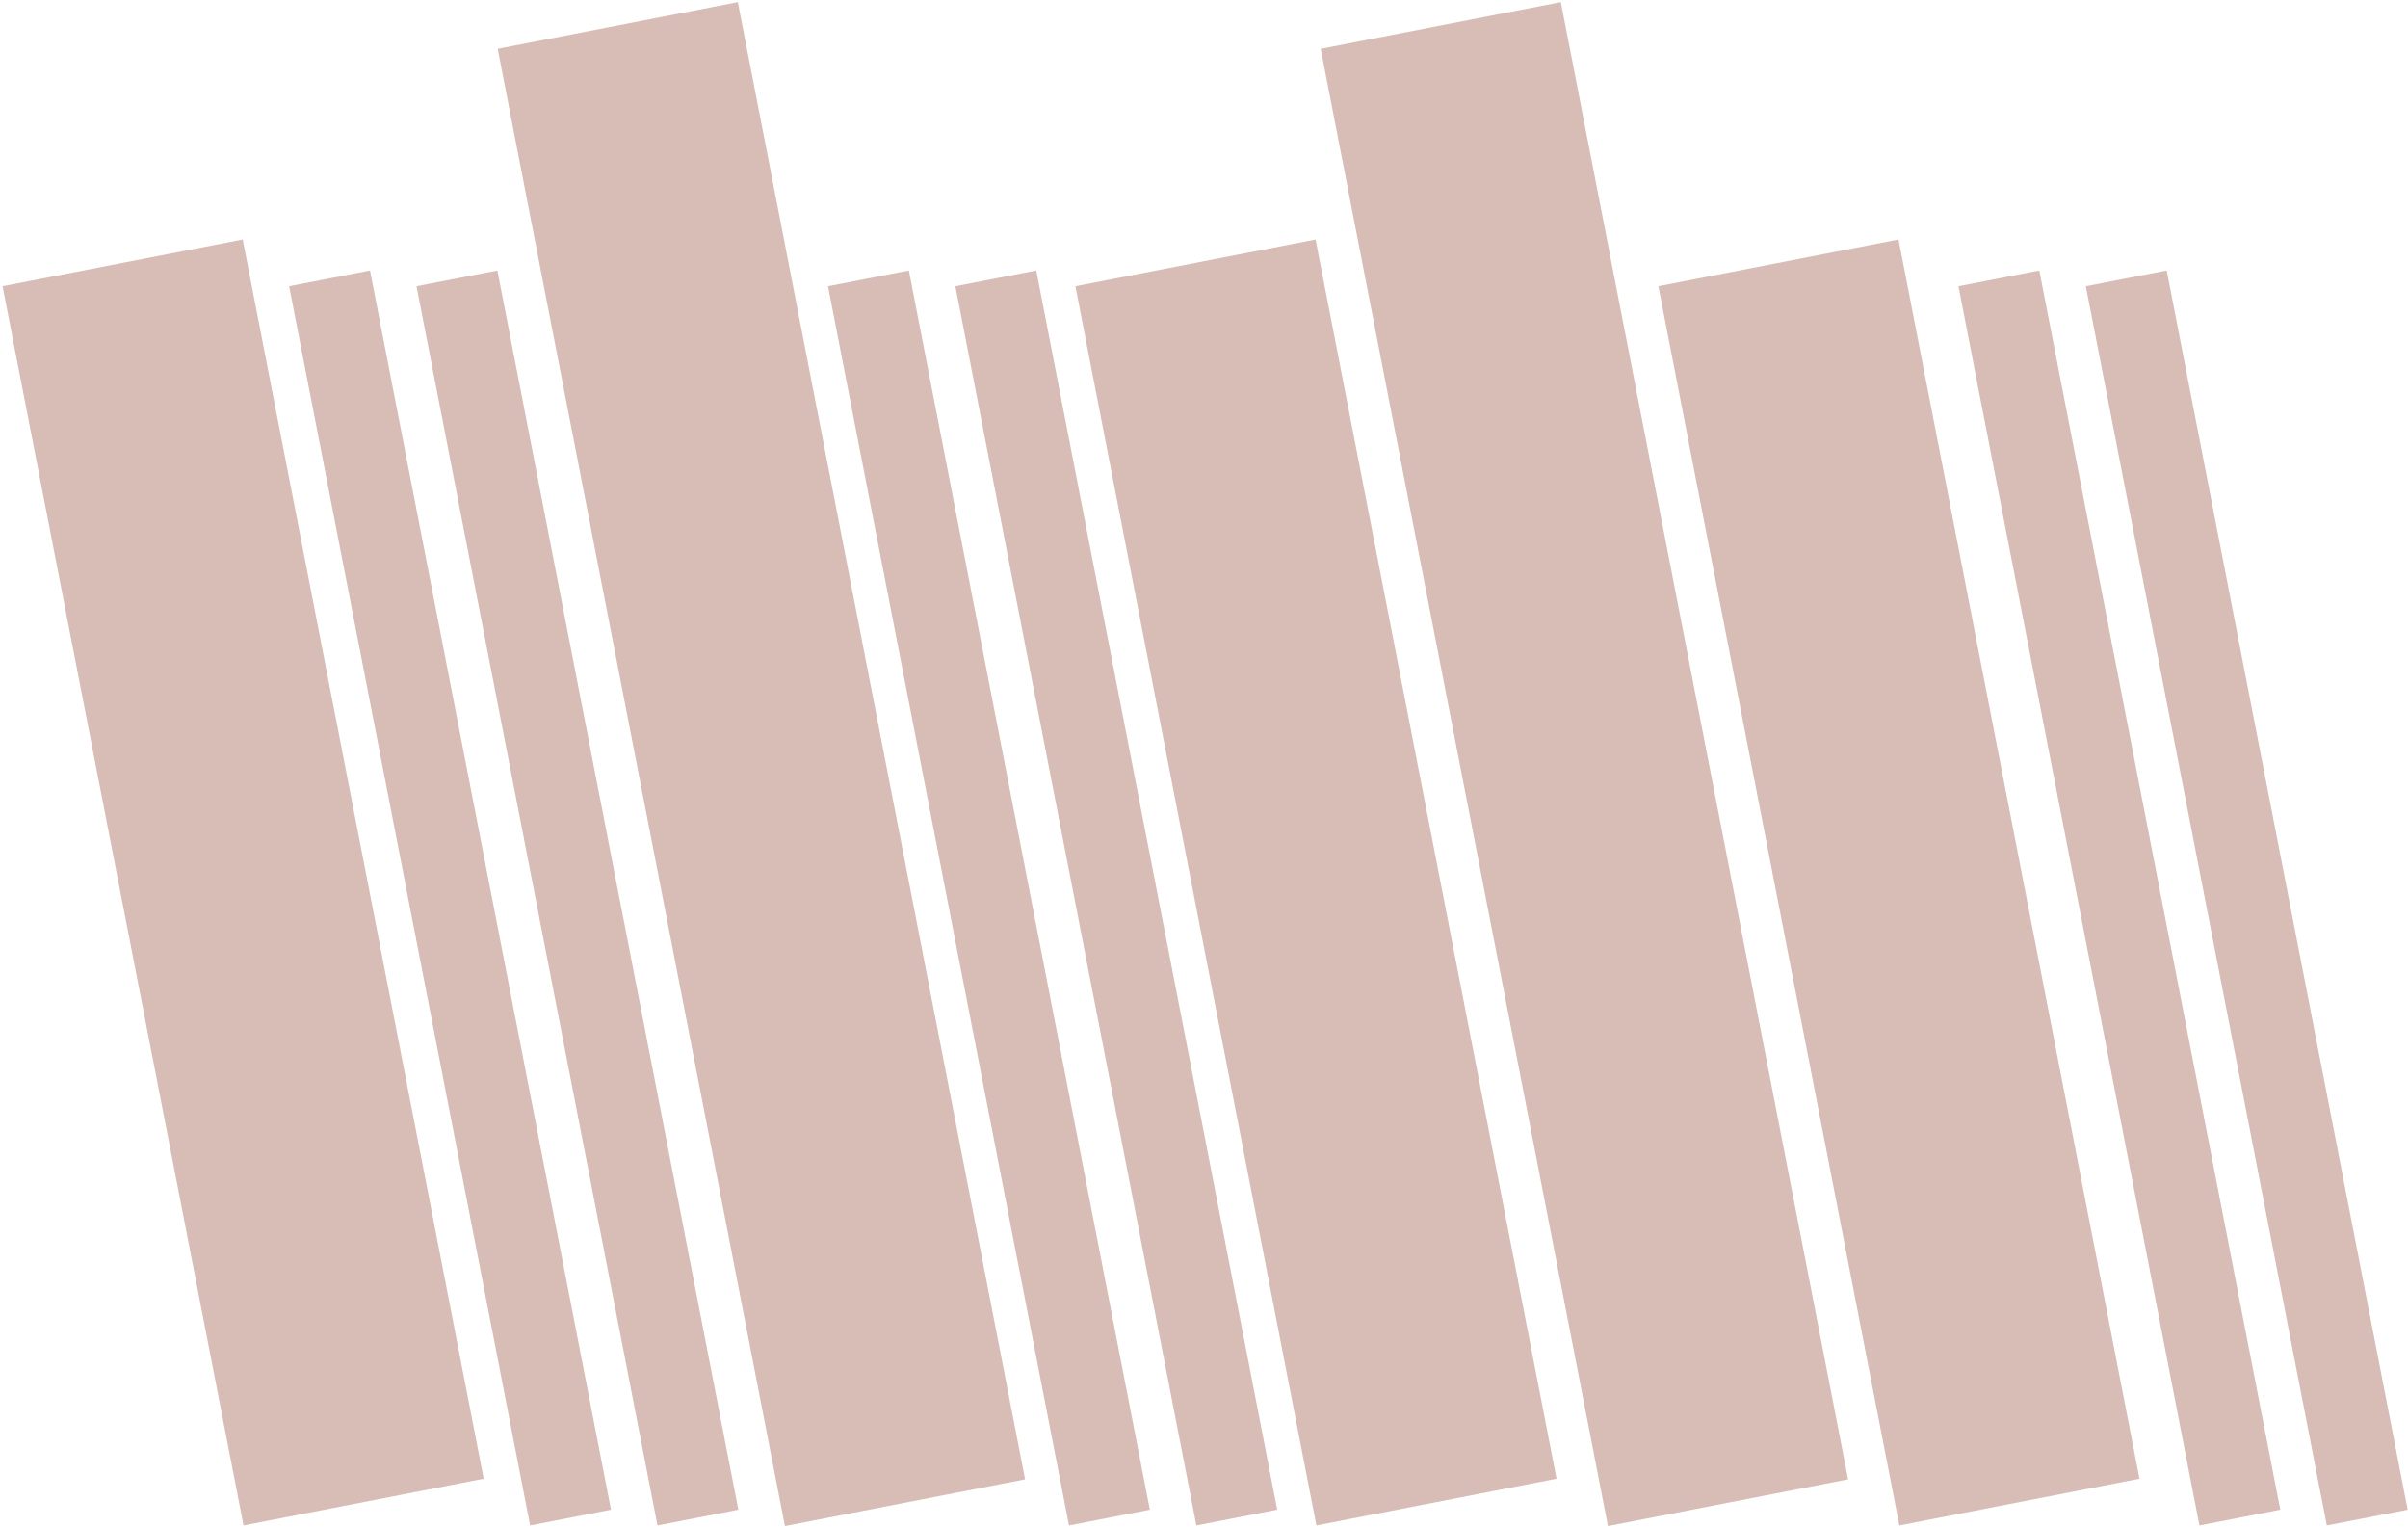 <svg width="615" height="390" viewBox="0 0 615 390" fill="none" xmlns="http://www.w3.org/2000/svg">
<rect width="62.459" height="322.224" transform="matrix(0.982 -0.191 0.191 0.982 0.652 73.087)" fill="#D7BDB6"/>
<rect width="62.459" height="322.224" transform="matrix(0.982 -0.191 0.191 0.982 274.657 73.087)" fill="#D7BDB6"/>
<rect width="62.459" height="322.224" transform="matrix(0.982 -0.191 0.191 0.982 423.546 73.087)" fill="#D7BDB6"/>
<rect width="62.459" height="384.116" transform="matrix(0.982 -0.191 0.191 0.982 127.104 12.468)" fill="#D7BDB6"/>
<rect width="62.459" height="384.116" transform="matrix(0.982 -0.191 0.191 0.982 337.3 12.468)" fill="#D7BDB6"/>
<rect width="21.032" height="322.224" transform="matrix(0.982 -0.191 0.191 0.982 73.845 73.087)" fill="#D7BDB6"/>
<rect width="21.032" height="322.224" transform="matrix(0.982 -0.191 0.191 0.982 106.375 73.087)" fill="#D7BDB6"/>
<rect width="21.032" height="322.224" transform="matrix(0.982 -0.191 0.191 0.982 211.473 73.087)" fill="#D7BDB6"/>
<rect width="21.032" height="322.224" transform="matrix(0.982 -0.191 0.191 0.982 244.003 73.087)" fill="#D7BDB6"/>
<rect width="21.032" height="322.224" transform="matrix(0.982 -0.191 0.191 0.982 500.186 73.087)" fill="#D7BDB6"/>
<rect width="21.032" height="322.224" transform="matrix(0.982 -0.191 0.191 0.982 532.717 73.087)" fill="#D7BDB6"/>
</svg>